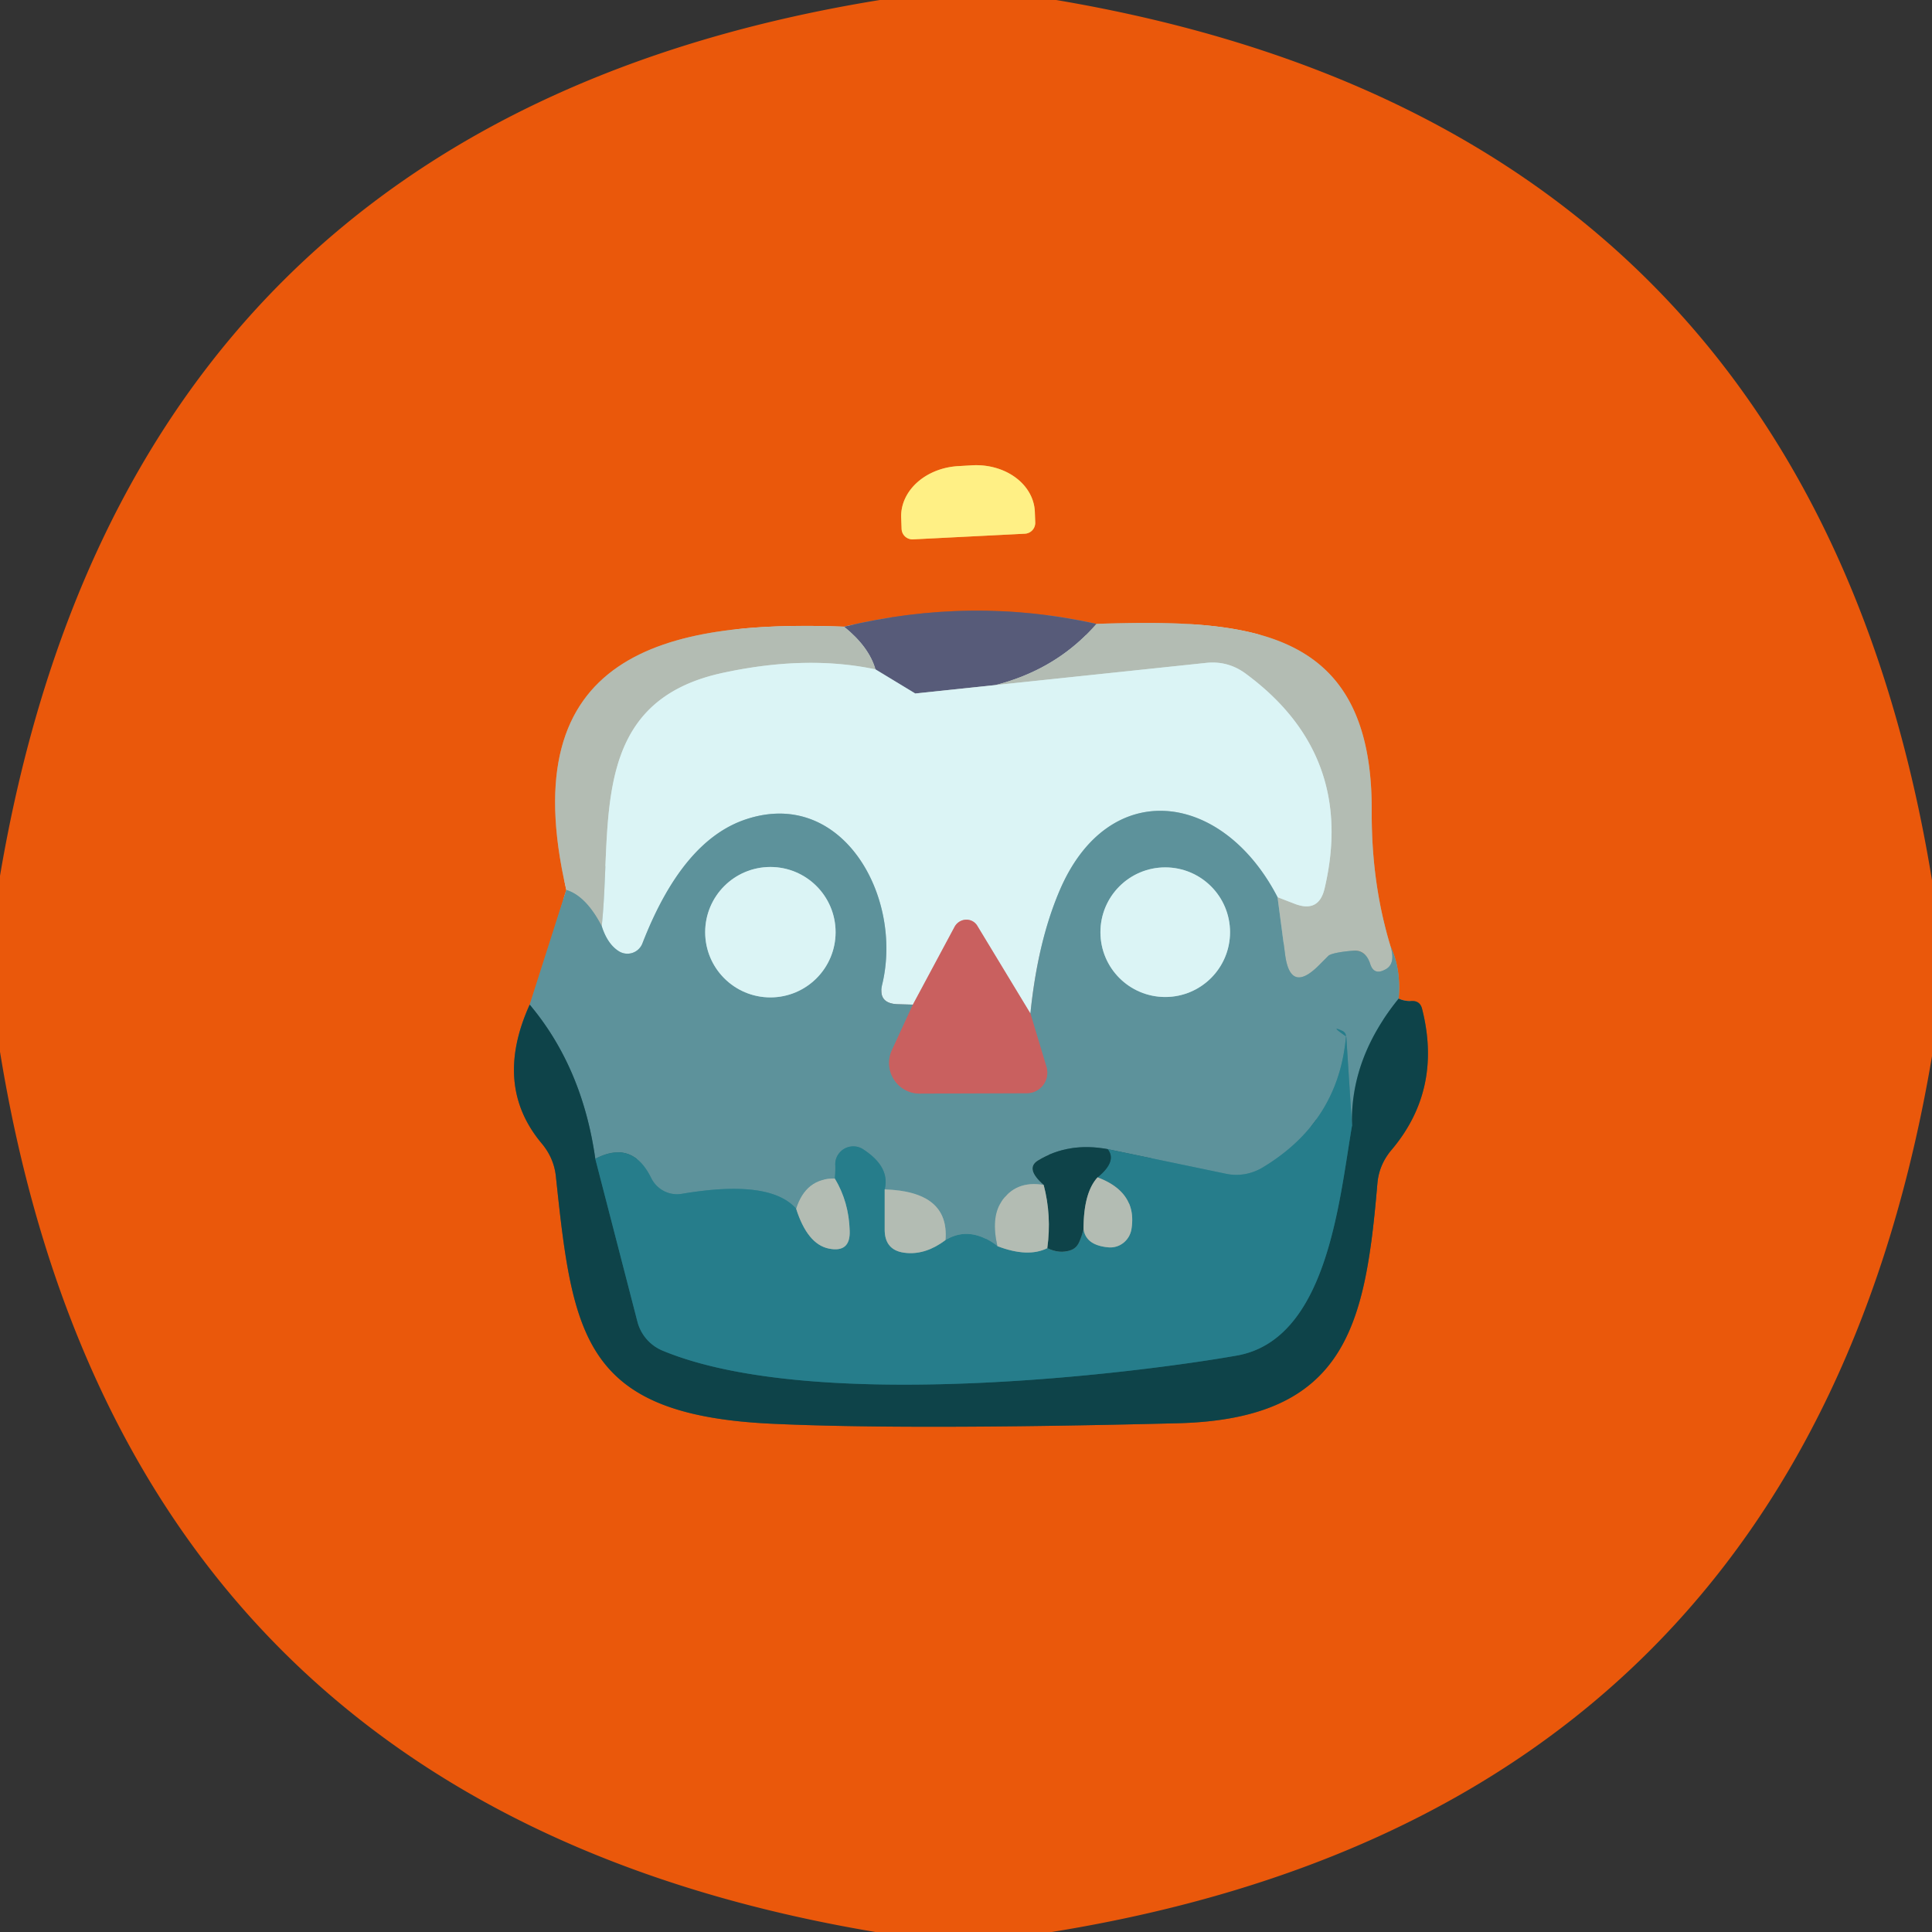 <?xml version="1.0" encoding="UTF-8" standalone="no"?>
<!DOCTYPE svg PUBLIC "-//W3C//DTD SVG 1.1//EN" "http://www.w3.org/Graphics/SVG/1.1/DTD/svg11.dtd">
<svg xmlns="http://www.w3.org/2000/svg" version="1.1" viewBox="0.00 0.00 48.00 48.00">
<rect x="0.00" y="0.00" width="48.00" height="48.00" fill="#333333" stroke="none"/>
<g stroke-width="2.00" fill="none" stroke-linecap="butt">
<path stroke="#f5a448" vector-effect="non-scaling-stroke" d="
  M 22.69 13.40
  L 25.46 13.26
  A 0.27 0.27 0.0 0 0 25.72 12.98
  L 25.71 12.71
  A 1.49 1.22 -2.9 0 0 24.16 11.56
  L 23.82 11.58
  A 1.49 1.22 -2.9 0 0 22.39 12.87
  L 22.40 13.14
  A 0.27 0.27 0.0 0 0 22.69 13.40"
/>
<path stroke="#cf8a5f" vector-effect="non-scaling-stroke" d="
  M 20.97 15.57
  C 16.54 15.40 12.71 16.23 14.07 22.11"
/>
<path stroke="#a47553" vector-effect="non-scaling-stroke" d="
  M 14.07 22.11
  L 13.16 24.96"
/>
<path stroke="#7c4e2a" vector-effect="non-scaling-stroke" d="
  M 13.16 24.96
  Q 12.25 26.97 13.46 28.41
  Q 13.76 28.77 13.81 29.22
  C 14.23 33.19 14.49 35.14 19.13 35.37
  Q 22.48 35.53 29.27 35.36
  C 33.47 35.25 33.92 32.90 34.22 29.41
  Q 34.26 28.93 34.58 28.56
  Q 35.84 27.06 35.33 25.06
  Q 35.28 24.87 35.09 24.87
  Q 34.90 24.88 34.75 24.81"
/>
<path stroke="#a47553" vector-effect="non-scaling-stroke" d="
  M 34.75 24.81
  Q 34.81 24.07 34.55 23.52"
/>
<path stroke="#cf8a5f" vector-effect="non-scaling-stroke" d="
  M 34.55 23.52
  Q 34.07 21.95 34.08 20.15
  C 34.10 15.62 31.10 15.37 27.24 15.50"
/>
<path stroke="#a15a42" vector-effect="non-scaling-stroke" d="
  M 27.24 15.50
  Q 24.14 14.81 20.97 15.57"
/>
<path stroke="#858c96" vector-effect="non-scaling-stroke" d="
  M 27.24 15.50
  Q 25.69 17.29 22.74 17.23"
/>
<path stroke="#99a8b7" vector-effect="non-scaling-stroke" d="
  M 22.74 17.23
  L 21.75 16.63"
/>
<path stroke="#858c96" vector-effect="non-scaling-stroke" d="
  M 21.75 16.63
  Q 21.59 16.07 20.97 15.57"
/>
<path stroke="#c7d8d4" vector-effect="non-scaling-stroke" d="
  M 21.75 16.63
  Q 20.05 16.27 17.99 16.71
  C 14.60 17.42 15.22 20.44 14.95 23.01"
/>
<path stroke="#88a7a7" vector-effect="non-scaling-stroke" d="
  M 14.95 23.01
  Q 14.56 22.26 14.07 22.11"
/>
<path stroke="#9cc3c8" vector-effect="non-scaling-stroke" d="
  M 31.74 22.29
  C 30.37 19.64 27.53 19.28 26.32 22.14
  Q 25.78 23.41 25.60 25.18"
/>
<path stroke="#d2aaaa" vector-effect="non-scaling-stroke" d="
  M 25.60 25.18
  L 24.28 23.00
  A 0.33 0.32 -46.6 0 0 23.72 23.02
  L 22.68 24.96"
/>
<path stroke="#9cc3c8" vector-effect="non-scaling-stroke" d="
  M 22.68 24.96
  L 22.30 24.95
  Q 21.80 24.93 21.92 24.45
  C 22.44 22.27 20.92 19.55 18.52 20.36
  Q 16.95 20.89 15.96 23.44
  A 0.40 0.40 0.0 0 1 15.37 23.63
  Q 15.09 23.45 14.95 23.01"
/>
<path stroke="#88a7a7" vector-effect="non-scaling-stroke" d="
  M 34.55 23.52
  Q 34.68 23.96 34.41 24.09
  Q 34.13 24.24 34.04 23.94
  Q 33.92 23.59 33.62 23.62
  A 0.77 0.12 -2.7 0 0 33.00 23.75
  L 32.74 24.01
  Q 32.06 24.67 31.93 23.73
  L 31.74 22.29"
/>
<path stroke="#c7d8d4" vector-effect="non-scaling-stroke" d="
  M 31.74 22.29
  L 32.18 22.46
  Q 32.77 22.68 32.91 22.07
  Q 33.69 18.75 30.94 16.73
  Q 30.50 16.41 29.96 16.47
  L 22.74 17.23"
/>
<path stroke="#93797d" vector-effect="non-scaling-stroke" d="
  M 22.68 24.96
  L 22.16 26.09
  A 0.76 0.76 0.0 0 0 22.85 27.17
  L 25.52 27.16
  A 0.51 0.51 0.0 0 0 26.00 26.51
  L 25.60 25.18"
/>
<path stroke="#366b72" vector-effect="non-scaling-stroke" d="
  M 34.75 24.81
  Q 33.54 26.30 33.59 27.97"
/>
<path stroke="#428893" vector-effect="non-scaling-stroke" d="
  M 33.59 27.97
  L 33.45 25.78
  Q 33.45 25.76 33.44 25.75
  Q 33.02 25.46 33.35 25.61
  Q 33.45 25.66 33.44 25.76
  Q 33.25 27.87 31.38 29.00
  A 1.28 1.23 -53.6 0 1 30.45 29.16
  L 27.52 28.55"
/>
<path stroke="#366b72" vector-effect="non-scaling-stroke" d="
  M 27.52 28.55
  Q 26.55 28.37 25.79 28.83
  Q 25.46 29.03 25.93 29.44"
/>
<path stroke="#88a7a7" vector-effect="non-scaling-stroke" d="
  M 25.93 29.44
  Q 25.23 29.32 24.87 29.87
  Q 24.62 30.26 24.78 30.96"
/>
<path stroke="#428893" vector-effect="non-scaling-stroke" d="
  M 24.78 30.96
  Q 24.10 30.44 23.49 30.81"
/>
<path stroke="#88a7a7" vector-effect="non-scaling-stroke" d="
  M 23.49 30.81
  Q 23.59 29.60 21.98 29.55"
/>
<path stroke="#428893" vector-effect="non-scaling-stroke" d="
  M 21.98 29.55
  Q 22.12 28.99 21.44 28.55
  A 0.45 0.45 0.0 0 0 20.75 28.94
  Q 20.76 29.02 20.74 29.28"
/>
<path stroke="#88a7a7" vector-effect="non-scaling-stroke" d="
  M 20.74 29.28
  Q 20.02 29.27 19.78 30.03"
/>
<path stroke="#428893" vector-effect="non-scaling-stroke" d="
  M 19.78 30.03
  Q 19.13 29.29 16.94 29.66
  A 0.72 0.71 71.7 0 1 16.18 29.27
  Q 15.71 28.31 14.79 28.79"
/>
<path stroke="#366b72" vector-effect="non-scaling-stroke" d="
  M 14.79 28.79
  Q 14.47 26.52 13.16 24.96"
/>
<path stroke="#1a606a" vector-effect="non-scaling-stroke" d="
  M 14.79 28.79
  L 15.84 32.85
  A 1.07 1.07 0.0 0 0 16.47 33.56
  C 20.27 35.13 28.34 34.10 30.72 33.68
  C 32.98 33.29 33.27 29.83 33.59 27.97"
/>
<path stroke="#6d9d9f" vector-effect="non-scaling-stroke" d="
  M 19.78 30.03
  Q 20.06 30.91 20.59 31.02
  Q 21.13 31.13 21.11 30.58
  Q 21.09 29.86 20.74 29.28"
/>
<path stroke="#6d9d9f" vector-effect="non-scaling-stroke" d="
  M 21.98 29.55
  L 21.98 30.53
  Q 21.97 31.09 22.53 31.13
  Q 23.01 31.17 23.49 30.81"
/>
<path stroke="#6d9d9f" vector-effect="non-scaling-stroke" d="
  M 24.78 30.96
  Q 25.54 31.25 26.02 31.01"
/>
<path stroke="#1a606a" vector-effect="non-scaling-stroke" d="
  M 26.02 31.01
  Q 26.33 31.16 26.60 31.06
  Q 26.75 31.01 26.82 30.84
  Q 26.88 30.70 26.92 30.54"
/>
<path stroke="#6d9d9f" vector-effect="non-scaling-stroke" d="
  M 26.92 30.54
  Q 26.98 30.94 27.54 30.99
  A 0.54 0.53 -83.0 0 0 28.11 30.54
  Q 28.26 29.62 27.27 29.25"
/>
<path stroke="#1a606a" vector-effect="non-scaling-stroke" d="
  M 27.27 29.25
  Q 27.76 28.85 27.52 28.55"
/>
<path stroke="#61807e" vector-effect="non-scaling-stroke" d="
  M 27.27 29.25
  Q 26.92 29.63 26.92 30.54"
/>
<path stroke="#61807e" vector-effect="non-scaling-stroke" d="
  M 26.02 31.01
  Q 26.13 30.20 25.93 29.44"
/>
<path stroke="#9cc3c8" vector-effect="non-scaling-stroke" d="
  M 20.76 23.16
  A 1.62 1.62 0.0 0 0 19.14 21.54
  A 1.62 1.62 0.0 0 0 17.52 23.16
  A 1.62 1.62 0.0 0 0 19.14 24.78
  A 1.62 1.62 0.0 0 0 20.76 23.16"
/>
<path stroke="#9cc3c8" vector-effect="non-scaling-stroke" d="
  M 30.56 23.16
  A 1.61 1.61 0.0 0 0 28.95 21.55
  A 1.61 1.61 0.0 0 0 27.34 23.16
  A 1.61 1.61 0.0 0 0 28.95 24.77
  A 1.61 1.61 0.0 0 0 30.56 23.16"
/>
</g>
<path fill="#ea580b" d="
  M 21.86 0.00
  L 26.24 0.00
  Q 44.94 3.16 48.00 21.87
  L 48.00 26.24
  Q 44.84 44.97 26.13 48.00
  L 21.75 48.00
  Q 3.05 44.86 0.00 26.13
  L 0.00 21.76
  Q 3.18 3.03 21.86 0.00
  Z
  M 22.69 13.40
  L 25.46 13.26
  A 0.27 0.27 0.0 0 0 25.72 12.98
  L 25.71 12.71
  A 1.49 1.22 -2.9 0 0 24.16 11.56
  L 23.82 11.58
  A 1.49 1.22 -2.9 0 0 22.39 12.87
  L 22.40 13.14
  A 0.27 0.27 0.0 0 0 22.69 13.40
  Z
  M 20.97 15.57
  C 16.54 15.40 12.71 16.23 14.07 22.11
  L 13.16 24.96
  Q 12.25 26.97 13.46 28.41
  Q 13.76 28.77 13.81 29.22
  C 14.23 33.19 14.49 35.14 19.13 35.37
  Q 22.48 35.53 29.27 35.36
  C 33.47 35.25 33.92 32.90 34.22 29.41
  Q 34.26 28.93 34.58 28.56
  Q 35.84 27.06 35.33 25.06
  Q 35.28 24.87 35.09 24.87
  Q 34.90 24.88 34.75 24.81
  Q 34.81 24.07 34.55 23.52
  Q 34.07 21.95 34.08 20.15
  C 34.10 15.62 31.10 15.37 27.24 15.50
  Q 24.14 14.81 20.97 15.57
  Z"
/>
<path fill="#fff085" d="
  M 22.69 13.40
  A 0.27 0.27 0.0 0 1 22.40 13.14
  L 22.39 12.87
  A 1.49 1.22 -2.9 0 1 23.82 11.58
  L 24.16 11.56
  A 1.49 1.22 -2.9 0 1 25.71 12.71
  L 25.72 12.98
  A 0.27 0.27 0.0 0 1 25.46 13.26
  L 22.69 13.40
  Z"
/>
<path fill="#575b79" d="
  M 27.24 15.50
  Q 25.69 17.29 22.74 17.23
  L 21.75 16.63
  Q 21.59 16.07 20.97 15.57
  Q 24.14 14.81 27.24 15.50
  Z"
/>
<path fill="#b3bcb3" d="
  M 20.97 15.57
  Q 21.59 16.07 21.75 16.63
  Q 20.05 16.27 17.99 16.71
  C 14.60 17.42 15.22 20.44 14.95 23.01
  Q 14.56 22.26 14.07 22.11
  C 12.71 16.23 16.54 15.40 20.97 15.57
  Z"
/>
<path fill="#b3bcb3" d="
  M 27.24 15.50
  C 31.10 15.37 34.10 15.62 34.08 20.15
  Q 34.07 21.95 34.55 23.52
  Q 34.68 23.96 34.41 24.09
  Q 34.13 24.24 34.04 23.94
  Q 33.92 23.59 33.62 23.62
  A 0.77 0.12 -2.7 0 0 33.00 23.75
  L 32.74 24.01
  Q 32.06 24.67 31.93 23.73
  L 31.74 22.29
  L 32.18 22.46
  Q 32.77 22.68 32.91 22.07
  Q 33.69 18.75 30.94 16.73
  Q 30.50 16.41 29.96 16.47
  L 22.74 17.23
  Q 25.69 17.29 27.24 15.50
  Z"
/>
<path fill="#dbf4f5" d="
  M 21.75 16.63
  L 22.74 17.23
  L 29.96 16.47
  Q 30.50 16.41 30.94 16.73
  Q 33.69 18.75 32.91 22.07
  Q 32.77 22.68 32.18 22.46
  L 31.74 22.29
  C 30.37 19.64 27.53 19.28 26.32 22.14
  Q 25.78 23.41 25.60 25.18
  L 24.28 23.00
  A 0.33 0.32 -46.6 0 0 23.72 23.02
  L 22.68 24.96
  L 22.30 24.95
  Q 21.80 24.93 21.92 24.45
  C 22.44 22.27 20.92 19.55 18.52 20.36
  Q 16.95 20.89 15.96 23.44
  A 0.40 0.40 0.0 0 1 15.37 23.63
  Q 15.09 23.45 14.95 23.01
  C 15.22 20.44 14.60 17.42 17.99 16.71
  Q 20.05 16.27 21.75 16.63
  Z"
/>
<path fill="#5d929b" d="
  M 22.68 24.96
  L 22.16 26.09
  A 0.76 0.76 0.0 0 0 22.85 27.17
  L 25.52 27.16
  A 0.51 0.51 0.0 0 0 26.00 26.51
  L 25.60 25.18
  Q 25.78 23.41 26.32 22.14
  C 27.53 19.28 30.37 19.64 31.74 22.29
  L 31.93 23.73
  Q 32.06 24.67 32.74 24.01
  L 33.00 23.75
  A 0.77 0.12 -2.7 0 1 33.62 23.62
  Q 33.92 23.59 34.04 23.94
  Q 34.13 24.24 34.41 24.09
  Q 34.68 23.96 34.55 23.52
  Q 34.81 24.07 34.75 24.81
  Q 33.54 26.30 33.59 27.97
  L 33.45 25.78
  Q 33.45 25.76 33.44 25.75
  Q 33.02 25.46 33.35 25.61
  Q 33.45 25.66 33.44 25.76
  Q 33.25 27.87 31.38 29.00
  A 1.28 1.23 -53.6 0 1 30.45 29.16
  L 27.52 28.55
  Q 26.55 28.37 25.79 28.83
  Q 25.46 29.03 25.93 29.44
  Q 25.23 29.32 24.87 29.87
  Q 24.62 30.26 24.78 30.96
  Q 24.10 30.44 23.49 30.81
  Q 23.59 29.60 21.98 29.55
  Q 22.12 28.99 21.44 28.55
  A 0.45 0.45 0.0 0 0 20.75 28.94
  Q 20.76 29.02 20.74 29.28
  Q 20.02 29.27 19.78 30.03
  Q 19.13 29.29 16.94 29.66
  A 0.72 0.71 71.7 0 1 16.18 29.27
  Q 15.71 28.31 14.79 28.79
  Q 14.47 26.52 13.16 24.96
  L 14.07 22.11
  Q 14.56 22.26 14.95 23.01
  Q 15.09 23.45 15.37 23.63
  A 0.40 0.40 0.0 0 0 15.96 23.44
  Q 16.95 20.89 18.52 20.36
  C 20.92 19.55 22.44 22.27 21.92 24.45
  Q 21.80 24.93 22.30 24.95
  L 22.68 24.96
  Z
  M 20.76 23.16
  A 1.62 1.62 0.0 0 0 19.14 21.54
  A 1.62 1.62 0.0 0 0 17.52 23.16
  A 1.62 1.62 0.0 0 0 19.14 24.78
  A 1.62 1.62 0.0 0 0 20.76 23.16
  Z
  M 30.56 23.16
  A 1.61 1.61 0.0 0 0 28.95 21.55
  A 1.61 1.61 0.0 0 0 27.34 23.16
  A 1.61 1.61 0.0 0 0 28.95 24.77
  A 1.61 1.61 0.0 0 0 30.56 23.16
  Z"
/>
<circle fill="#dbf4f5" cx="19.14" cy="23.16" r="1.62"/>
<circle fill="#dbf4f5" cx="28.95" cy="23.16" r="1.61"/>
<path fill="#c9605f" d="
  M 25.60 25.18
  L 26.00 26.51
  A 0.51 0.51 0.0 0 1 25.52 27.16
  L 22.85 27.17
  A 0.76 0.76 0.0 0 1 22.16 26.09
  L 22.68 24.96
  L 23.72 23.02
  A 0.33 0.32 -46.6 0 1 24.28 23.00
  L 25.60 25.18
  Z"
/>
<path fill="#0e4349" d="
  M 34.75 24.81
  Q 34.90 24.88 35.09 24.87
  Q 35.28 24.87 35.33 25.06
  Q 35.84 27.06 34.58 28.56
  Q 34.26 28.93 34.22 29.41
  C 33.92 32.90 33.47 35.25 29.27 35.36
  Q 22.48 35.53 19.13 35.37
  C 14.49 35.14 14.23 33.19 13.81 29.22
  Q 13.76 28.77 13.46 28.41
  Q 12.25 26.97 13.16 24.96
  Q 14.47 26.52 14.79 28.79
  L 15.84 32.85
  A 1.07 1.07 0.0 0 0 16.47 33.56
  C 20.27 35.13 28.34 34.10 30.72 33.68
  C 32.98 33.29 33.27 29.83 33.59 27.97
  Q 33.54 26.30 34.75 24.81
  Z"
/>
<path fill="#267d8b" d="
  M 33.59 27.97
  C 33.27 29.83 32.98 33.29 30.72 33.68
  C 28.34 34.10 20.27 35.13 16.47 33.56
  A 1.07 1.07 0.0 0 1 15.84 32.85
  L 14.79 28.79
  Q 15.71 28.31 16.18 29.27
  A 0.72 0.71 71.7 0 0 16.94 29.66
  Q 19.13 29.29 19.78 30.03
  Q 20.06 30.91 20.59 31.02
  Q 21.13 31.13 21.11 30.58
  Q 21.09 29.86 20.74 29.28
  Q 20.76 29.02 20.75 28.94
  A 0.45 0.45 0.0 0 1 21.44 28.55
  Q 22.12 28.99 21.98 29.55
  L 21.98 30.53
  Q 21.97 31.09 22.53 31.13
  Q 23.01 31.17 23.49 30.81
  Q 24.10 30.44 24.78 30.96
  Q 25.54 31.25 26.02 31.01
  Q 26.33 31.16 26.60 31.06
  Q 26.75 31.01 26.82 30.84
  Q 26.88 30.70 26.92 30.54
  Q 26.98 30.94 27.54 30.99
  A 0.54 0.53 -83.0 0 0 28.11 30.54
  Q 28.26 29.62 27.27 29.25
  Q 27.76 28.85 27.52 28.55
  L 30.45 29.16
  A 1.28 1.23 -53.6 0 0 31.38 29.00
  Q 33.25 27.87 33.44 25.76
  Q 33.45 25.66 33.35 25.61
  Q 33.02 25.46 33.44 25.75
  Q 33.45 25.76 33.45 25.78
  L 33.59 27.97
  Z"
/>
<path fill="#0e4349" d="
  M 27.52 28.55
  Q 27.76 28.85 27.27 29.25
  Q 26.92 29.63 26.92 30.54
  Q 26.88 30.70 26.82 30.84
  Q 26.75 31.01 26.60 31.06
  Q 26.33 31.16 26.02 31.01
  Q 26.13 30.20 25.93 29.44
  Q 25.46 29.03 25.79 28.83
  Q 26.55 28.37 27.52 28.55
  Z"
/>
<path fill="#b3bcb3" d="
  M 20.74 29.28
  Q 21.09 29.86 21.11 30.58
  Q 21.13 31.13 20.59 31.02
  Q 20.06 30.91 19.78 30.03
  Q 20.02 29.27 20.74 29.28
  Z"
/>
<path fill="#b3bcb3" d="
  M 27.27 29.25
  Q 28.26 29.62 28.11 30.54
  A 0.54 0.53 -83.0 0 1 27.54 30.99
  Q 26.98 30.94 26.92 30.54
  Q 26.92 29.63 27.27 29.25
  Z"
/>
<path fill="#b3bcb3" d="
  M 21.98 29.55
  Q 23.59 29.60 23.49 30.81
  Q 23.01 31.17 22.53 31.13
  Q 21.97 31.09 21.98 30.53
  L 21.98 29.55
  Z"
/>
<path fill="#b3bcb3" d="
  M 25.93 29.44
  Q 26.13 30.20 26.02 31.01
  Q 25.54 31.25 24.78 30.96
  Q 24.62 30.26 24.87 29.87
  Q 25.23 29.32 25.93 29.44
  Z"
/>
</svg>
